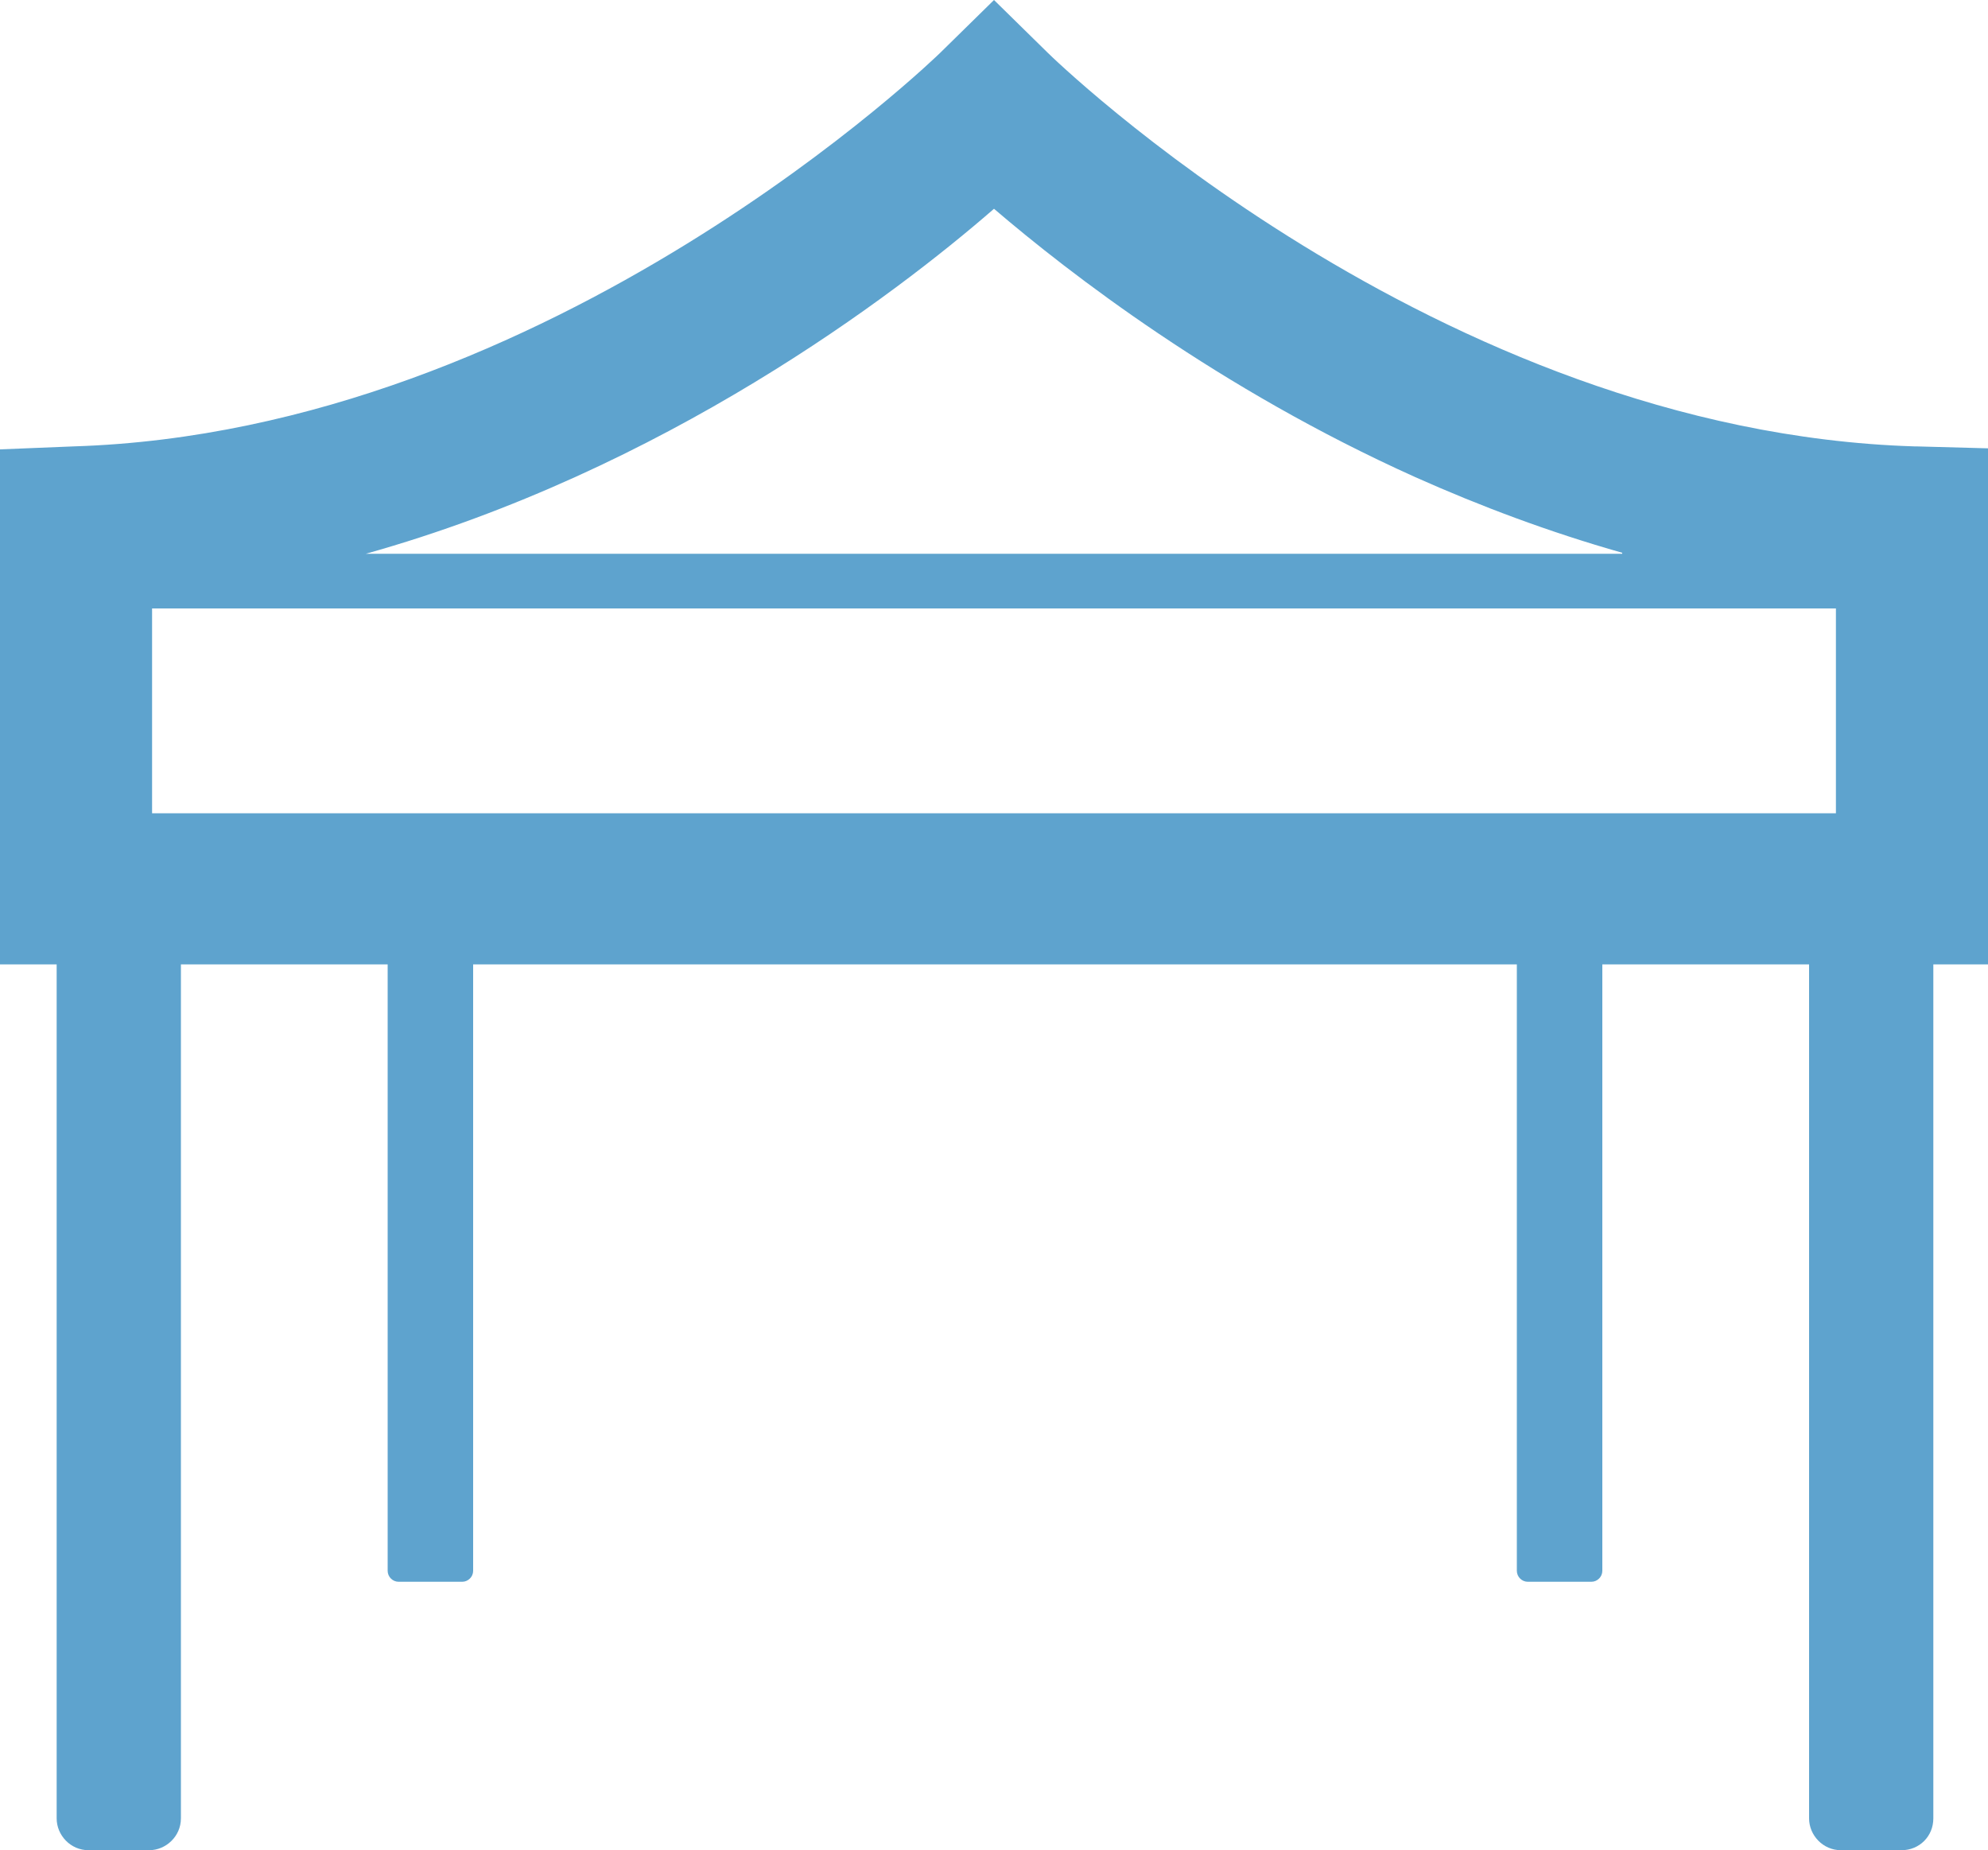 <?xml version="1.0" encoding="UTF-8"?>
<svg id="_レイヤー_2" data-name="レイヤー 2" xmlns="http://www.w3.org/2000/svg" viewBox="0 0 20 18.61">
  <defs>
    <style>
      .cls-1 {
        fill: #5ea3ce;
      }
    </style>
  </defs>
  <g id="_レイヤー_1-2" data-name="レイヤー 1">
    <path class="cls-1" d="m19.26,4.49c-4.82-.15-8.68-3.92-8.72-3.96l-.54-.53-.54.53S5.56,4.34.74,4.49L0,4.52v5.19S0,9.7,0,9.7H0s.57,0,.57,0v8.59c0,.17.14.32.32.32h.61c.17,0,.32-.14.32-.32v-8.59h2.08v6.1c0,.06.05.11.11.11h.64c.06,0,.11-.05.11-.11v-6.1h10.5v6.1c0,.06.05.11.11.11h.64c.06,0,.11-.05.11-.11v-6.1h2.08v8.59c0,.17.14.32.32.32h.61c.18,0,.32-.14.32-.32v-8.59h.57v-5.19l-.74-.02Zm-.79,3.69H1.53v-2.06h16.94v2.06Zm-2.15-2.61H3.68c3-.84,5.32-2.6,6.32-3.47.76.65,2.26,1.81,4.24,2.7.65.29,1.34.55,2.08.76Z"/>
  </g>
</svg>